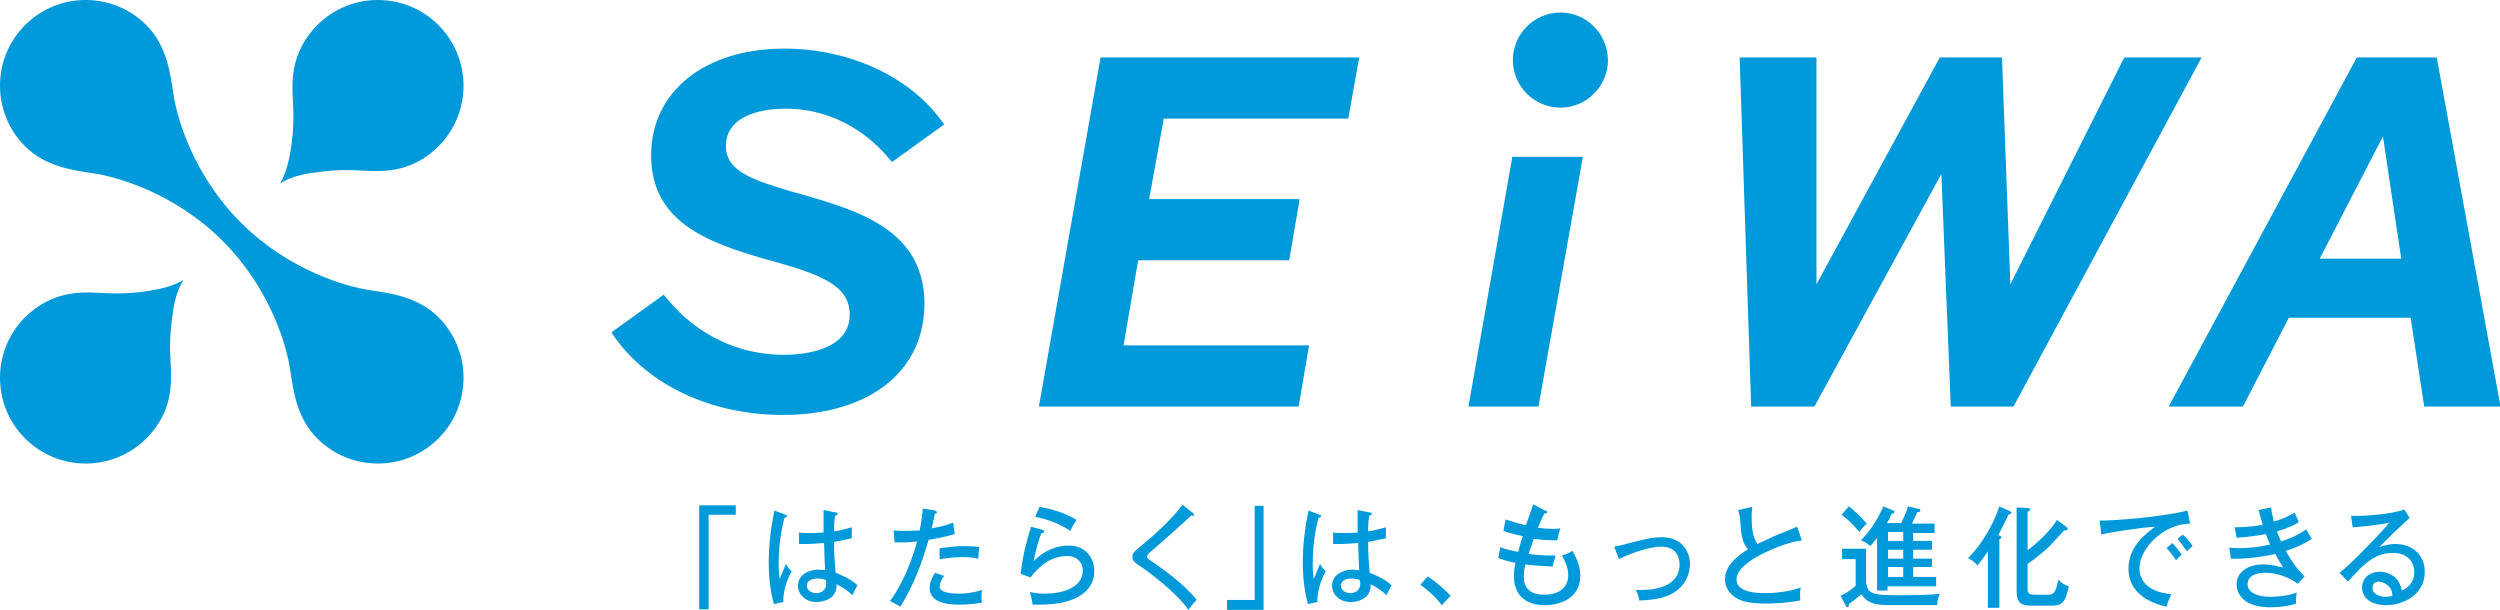 <svg xmlns="http://www.w3.org/2000/svg" xmlns:xlink="http://www.w3.org/1999/xlink" xml:space="preserve" viewBox="0 0 478.4 116.7"><defs><path id="a" d="M0 0h478.4v116.7H0z"/></defs><clipPath id="b"><use xlink:href="#a" style="overflow:visible"/></clipPath><path d="M150.3 20.8c10.2 0 16.8 5.9 19.7 9.4l.7.8 10-7.2-.7-.9c-6.2-8.4-17.7-13.6-29.9-13.6-15.2 0-25.5 8.2-25.5 20.4 0 12.6 10.4 16.6 21.9 19.9l1.5.4c9.1 2.6 14.6 4.6 14.6 10.2 0 7.2-9.7 7.7-12.7 7.7-8.6 0-16.7-3.9-22.2-10.7l-.7-.8-10 7.2.6.9c6.6 9.3 18.6 14.9 32.2 14.9 16.5 0 27.1-8.3 27.1-21.3 0-14.1-12.8-17.8-23.1-20.8l-1.5-.4c-8.5-2.5-13.4-4.1-13.4-9.1.2-6.3 8.1-7 11.4-7m48.5 57h49.7l2-11.7H215l2.8-16.3h28.9l2-11.7h-28.8l2.8-15.4H258l2.1-11.7h-49.5zm82.2 0h13.4l8.5-47.8h-13.5zM466.3 11H451l-36 66.8h14.2l8.8-17h23.3l2.6 17h14.6zm-6.8 38.5h-15.6L456 26.1zM298.6 2.4c-5 0-9.1 4.1-9.1 9.1s4.1 9.1 9.1 9.1 9.1-4.1 9.1-9.1c-.1-5.1-4.1-9.1-9.1-9.1M406.5 11l-21.8 43.4-1.6-43.4h-11.9l-23.6 43.4V11h-14.7l2.2 66.8h12.1l24.3-44.5 1.8 44.5h12l36-66.8zM140.8 96.7v1.8h-5.2v18.1h-1.8V96.7zm9.5 1.8c.2.1.3.1.3.3 0 .1-.2.3-.5.3-1.1 4.2-1.1 7.9-1.1 8.7 0 1.5.1 2.3.2 3 .2-.4 1-2.5 1.2-2.9.3.6.6 1 1.1 1.4-.4.7-1.7 3.3-1.6 5.9l-1.8.4c-.3-1-1-3.7-1-8.1 0-2.5.3-6.1 1.1-9.8zm9.8-.4c.2 0 .2.1.2.2 0 .3-.3.3-.5.4-.1.7-.2 1.4-.2 3 1.8-.3 2.6-.6 3.4-.8v2.1c-.6.1-1.7.4-3.4.7 0 2.3.2 4.9.3 5.9.7.3 2.7 1 4.2 2.4-.3.4-.7 1.4-1 1.9-1.3-1.3-2.5-1.8-3-2.1.1 2.7-2.3 3.4-3.9 3.4-2.1 0-3.5-1.5-3.5-3.1 0-2.2 2.2-3.1 3.9-3.1.5 0 .9.1 1.3.1-.1-1.4-.1-1.8-.2-5.2-1.2.1-2.4.2-3.3.2h-1.5v-2.2c.6.1 1.3.1 2.4.1s1.9-.1 2.3-.1v-4.3zm-3.6 12.6c-.3 0-2.1 0-2.1 1.4 0 1 1.1 1.4 1.8 1.4.9 0 1.9-.5 1.9-1.8 0-.2 0-.4-.1-.7-.2-.1-.7-.3-1.5-.3m22.4-13c.3.1.4.2.4.3 0 .3-.3.3-.4.3-.1.4-.5 2.4-.6 2.8 2.3-.4 3.4-.8 4.1-1.1l.3 2.2c-.7.2-2 .6-5 1.1-1.3 4.5-2.7 8.3-5.4 12.8-.7-.4-.8-.5-2-1.1 1.2-1.5 3.6-5.5 5.2-11.4-1.5.2-2.3.2-4.3.2l-.2-2.3c.5 0 1 .1 1.8.1 1.3 0 2.5-.1 3.2-.1.4-2.1.5-3.2.6-4.2zm1.8 12.5c-.7.8-.9 1.7-.9 2 0 .8.9 1.4 3.8 1.4.8 0 2.5-.1 4.3-.7 0 .3-.1.7-.1 1.2 0 .6.1.8.1 1.2-2 .4-3.8.4-4.3.4-1.3 0-5.7 0-5.7-3.2 0-.9.3-1.7 1-2.9zm-.8-5.3c2-.3 3.7-.4 4.6-.4 1.6 0 2.4.1 2.9.2-.1.9-.2 1.8-.2 2.2-.6-.1-1.4-.3-3-.3-1.8 0-3.6.3-4.4.4v-2.1zm19.7-3.5c.1 0 .2.1.2.3s-.2.3-.5.3c-.6 1.3-1.2 3.8-1.5 5.4 1.8-1.9 4.2-3 6.7-3 3.2 0 4.9 2.3 4.9 4.9 0 4.2-4.2 6.4-10.2 6.4h-1.6c0-.3-.2-.9-.2-1.2-.2-.9-.3-1-.4-1.2.6.1 1.5.3 2.9.3 3.9 0 7.3-1.4 7.3-4.4 0-1.5-1-2.8-3-2.8-2.9 0-5.2 1.7-7 4.1l-1.9-.7c.5-3.8 1-5.8 2-9zm-.7-4.4c.7.1 4.3.7 7.1 2.5-.5.8-.8 1.2-1.2 2.1-1.8-1.3-4.5-2.3-6.7-2.7zm29.3 1.1c.1.1.3.3.3.4s0 .2-.2.2c-.1 0-.2 0-.3-.1-.6.6-4.9 4.5-7.6 6.8-.4.3-.9.8-.9 1.1s.1.4 1 1c1.5 1 6.1 4.2 8.5 7.3-.6.6-.7.7-1.6 1.9-1.6-2.5-6.1-6.2-8.7-8-1.8-1.2-2-1.4-2-2.2 0-.5 0-.7 1.6-2s5.2-4.3 8-7.9zm6.6 18.6v-1.9h5.3v-18h1.7v19.9zm17.7-18.2c.2.1.3.1.3.3 0 .1-.2.3-.5.3-1.1 4.2-1.1 7.9-1.1 8.7 0 1.5.1 2.3.2 3 .2-.4 1-2.5 1.2-2.9.3.6.6 1 1.1 1.4-.4.7-1.7 3.3-1.6 5.9l-1.8.4c-.3-1-1-3.7-1-8.1 0-2.5.3-6.1 1.1-9.8zm9.8-.4c.2 0 .2.1.2.2 0 .3-.3.3-.5.4-.1.7-.2 1.4-.2 3 1.8-.3 2.6-.6 3.4-.8v2.1c-.6.1-1.7.4-3.4.7 0 2.3.2 4.9.3 5.9.7.3 2.7 1 4.2 2.4-.3.4-.7 1.4-1 1.9-1.3-1.3-2.5-1.8-3-2.1.1 2.7-2.3 3.4-3.9 3.4-2.1 0-3.5-1.5-3.5-3.1 0-2.2 2.2-3.1 3.9-3.1.5 0 .9.1 1.3.1-.1-1.4-.1-1.8-.2-5.2-1.2.1-2.4.2-3.3.2h-1.5v-2.2c.6.1 1.3.1 2.4.1s1.9-.1 2.3-.1v-4.3zm-3.6 12.6c-.3 0-2.1 0-2.1 1.4 0 1 1.1 1.4 1.8 1.4.9 0 1.9-.5 1.9-1.8 0-.2 0-.4-.1-.7-.2-.1-.7-.3-1.5-.3m14.5-.4c2 1.3 3.5 2.8 4.4 3.7l-1.7 1.8c-1.3-1.7-2.7-2.9-4.1-3.9zm22.5-12.6c.3.1.4.2.4.3 0 .2-.1.2-.6.3-.6 1.2-.8 1.7-1.2 2.7 2.3.3 3.7.2 4.3.1-.4 1-.5 2-.6 2.3-2.1 0-3.9-.2-4.5-.3-.4 1.2-.8 2.4-1 2.9 2.3.3 3.5.3 5.2.3-.3.8-.5 1.9-.6 2.1-2.7-.1-4.6-.3-5.2-.4-.1.4-.3 1.2-.3 2.4 0 2.6 1.8 3.4 3.9 3.4 2.8 0 4.6-1.3 4.6-3.8 0-1.4-.7-2.8-1.2-3.7 1.1-.3 1.7-.7 2-.9 1.1 1.9 1.5 3.4 1.5 4.8 0 4.4-4 5.6-6.8 5.6-5.2 0-5.9-3.7-5.9-5.5 0-1.2.2-2.1.3-2.6-1.6-.3-2.7-.7-3.3-.9l.4-2.1c1 .4 1.9.6 3.4.9.4-1.5.7-2.4.9-3-1.7-.4-2.6-.6-3.7-1l.4-2.2c1.5.5 2.5.8 3.9 1.1.2-.6 1.2-3.4 1.4-4zm13.2 6.9c.6-.1 1.2-.2 3-.7 2.7-.7 4.3-1.1 6.1-1.1 4.2 0 5.4 3.2 5.4 5.1 0 1.2-.4 4.2-3.8 5.9-2 1-5.4 1.1-5.9 1.1-.2-1.1-.5-1.7-.7-2h1.1c1.8 0 7.3-.3 7.3-4.9 0-.9-.3-3.4-3.5-3.4-2.6 0-6.9 1.7-8.1 2.4zm35.9-1.2c-2.8.4-5.6 1.6-7.8 2.7-2.1 1.1-4.7 2.8-4.7 4.8 0 2.6 4.3 2.6 5.6 2.6s4.5-.2 6.7-1.1c-.1.4-.2 1-.1 2.5-2 .4-4.7.6-6.5.6-3.6 0-5-.6-5.8-1.1-1.2-.7-2.1-2-2.1-3.5 0-2.2 1.5-4 4.4-5.8-1.1-1.2-1.3-2.6-1.5-5.5 0-.4-.1-1.2-.4-2l2.7-.6c-.1.9-.1 1.4-.1 2 0 1.5.1 3.7 1.1 5.1 1-.5 2.4-1.1 3.2-1.5.7-.3 4.2-1.7 4.4-1.8zm12.3 1.6v6.4c.3 2.3 1.2 2.5 6.4 2.5 2 0 5.8 0 7.7-.3-.2.4-.5 1.3-.5 2.2h-8.3c-3.1 0-4.9-.1-6.2-2.1-.5.4-1.8 1.5-2.4 1.9 0 .3 0 .6-.3.6q-.15 0-.3-.3l-1-1.9c1-.4 1.7-.9 2.9-1.9V107h-2.6v-2zm-3.3-8.1c.3.2 2.2 1.8 3.4 3.3-.2.2-1.1 1.1-1.4 1.6-1-1.2-1.9-2.2-3.4-3.3zm12.3 6.6h3.6v1.7h-3.6v1.7h3.6v1.6h-3.6v1.9h4.4v1.8h-9.3v.8h-2v-10.1c-.7.9-1 1.3-1.3 1.6-.7-.6-1-.8-1.8-1.1 2.3-2.3 3.6-4.9 4.3-6.5l1.9.8c.1 0 .2.1.2.3s-.2.3-.5.3c-.4.8-.6 1.3-.9 1.8h2.7c.9-1.8 1.2-2.7 1.3-3.2l2.1.5c.1 0 .3.1.3.3q0 .3-.6.3c-.1.3-.9 1.8-1 2.2h4.3v1.8h-4.1zm-1.9-1.7h-2.9v1.7h2.9zm0 3.4h-2.9v1.7h2.9zm0 3.3h-2.9v1.9h2.9zm18.3 7.8h-2.1v-10.8c-.2.3-1 1.5-2 2.7-.6-.7-1-1-1.8-1.4 1.2-1.2 4.1-4.4 6-9.9l2 .9q.3.15.3.3c0 .2-.2.3-.5.3l-2 4c.4.1.6.3.6.4 0 .2-.2.3-.4.4v13.1zm12.9-15.5c.1.1.3.3.3.4 0 .2-.3.3-.7.3-.4.4-2.2 2.4-2.6 2.8-1.8 1.8-3.9 3.3-4.4 3.6v4.8c0 1 .4 1.1 1.6 1.1h2.3c1.3 0 1.5-.7 2-2.9.4.5 1 1 2 1.3-.7 3.2-1.3 3.7-3.5 3.7h-3.7c-2.2 0-2.8-.8-2.8-2.8v-16l2 .1c.3 0 .6.1.6.3s-.2.3-.5.4v7.4c3.4-2.6 5.1-4.9 5.6-5.8zm23.7-.6c-4.9 0-9.7 4.6-9.7 8.6 0 1.3.6 4.4 6.1 4.9-.5 1.1-.8 1.8-.9 2.4-3.2-.7-7.3-2.6-7.3-7.3 0-4.5 3.9-7.1 5.1-8-2.4.1-9.1 1.1-10.3 1.5l-.3-2.7h1.1c1 0 10-.5 15.7-1.9zm-3.4 3.7c.4.4 1.4 1.6 1.8 2.3-.5.3-.9.8-1.1 1-.8-1.2-1.3-1.8-1.8-2.3zm2-1.6c.6.5 1.5 1.6 1.9 2.2-.5.3-.9.8-1.1 1-.7-1-1.1-1.5-1.8-2.4zm16.9-5.2c.1 1 .3 1.7.5 2.7 2.2-.6 3.4-1.4 4-1.7.3.6.3.7.8 1.8-.6.4-1.6 1-4.2 1.8.3.8.6 1.4.8 1.9.4-.1 2.7-.8 4.8-2.3.2.4.7 1.2 1.1 1.8-2 1.4-4.6 2.2-5 2.3 1.1 2 2.1 3.4 3.6 4.9l-1.3 1.4c-2.9-2.1-5.7-2.1-6.3-2.1-1.3 0-3.3.4-3.3 2.2s2.3 2.4 4.4 2.4c.2 0 2.9 0 5-.8-.1.9-.2 1.3-.1 2.1-2.1.7-4.4.7-5 .7-5.2 0-6.4-2.7-6.4-4.4 0-2.2 2-3.8 5.1-3.8 1.6 0 2.8.4 3.8.6-.4-.6-.8-1.3-1.5-2.6-3.5.8-7 1-8.5.9l-.3-2.1c.4 0 1 .1 1.7.1 2.3 0 4.3-.3 6.1-.7-.5-1.1-.6-1.5-.8-2-1.6.3-3.9.6-5.6.7l-.4-2c2.5 0 4.6-.3 5.4-.5-.4-1.3-.6-2-.8-2.8zm26.5 2c-.7.6-5.2 4.9-5.8 5.6.6-.2 1.6-.6 3.1-.6 2.9 0 5.6 1.8 5.6 5.3 0 4.5-4.2 6.4-7.4 6.4-2.6 0-4.6-1.2-4.6-3.4 0-1.7 1.4-3 3.4-3 .2 0 3.6 0 4.2 3.6.5-.2 2.4-1.1 2.4-3.5 0-2.1-1.4-3.7-4.1-3.7-3.4 0-5.5 2-8.6 5.5l-1.6-1.7c2-1.5 8.7-8.4 9.5-9.6-2 .5-5.6.8-7 .9l-.3-2.2c1.9.1 7.4-.2 10.2-1.2zm-4.1 13c-.4-.4-1.1-.8-1.8-.8-.6 0-1.2.3-1.2 1.2 0 1.3 1.6 1.7 2.4 1.7.6 0 1.2-.1 1.4-.2 0-.6-.1-1.3-.8-1.9M4.8 28c4 4 9.4 4.6 13.3 5.2s15.1 3.5 24.5 12.9 12.3 20.5 12.9 24.5c.6 3.9 1.2 9.3 5.2 13.3 6.4 6.4 16.8 6.4 23.2 0s6.4-16.8 0-23.2c-4-4-9.4-4.6-13.3-5.2S55.5 52 46.1 42.6 33.8 22.1 33.2 18.1C32.6 14.2 32 8.8 28 4.8c-6.4-6.4-16.8-6.4-23.2 0s-6.4 16.8 0 23.2" style="clip-path:url(#b);fill:#0099d9"/><path d="M28 83.9c5-5 4.8-10.5 4.7-13.4-.1-2.8-.4-5.2.3-10.1.3-2.5.9-4.9 2-6.6v-.1h-.1c-1.7 1-4.1 1.6-6.6 2-4.9.7-7.3.4-10.1.3s-8.3-.3-13.4 4.7c-6.4 6.4-6.4 16.8 0 23.2s16.8 6.4 23.2 0M83.9 28c-5 5-10.5 4.8-13.4 4.7-2.8-.1-5.2-.4-10.1.3-2.5.3-4.9.9-6.6 2h-.1v-.1c1-1.7 1.6-4.1 2-6.6.7-4.9.4-7.3.3-10.1s-.3-8.3 4.7-13.4c6.4-6.4 16.8-6.4 23.2 0s6.4 16.8 0 23.2" style="clip-path:url(#b);fill:#0099d9"/></svg>